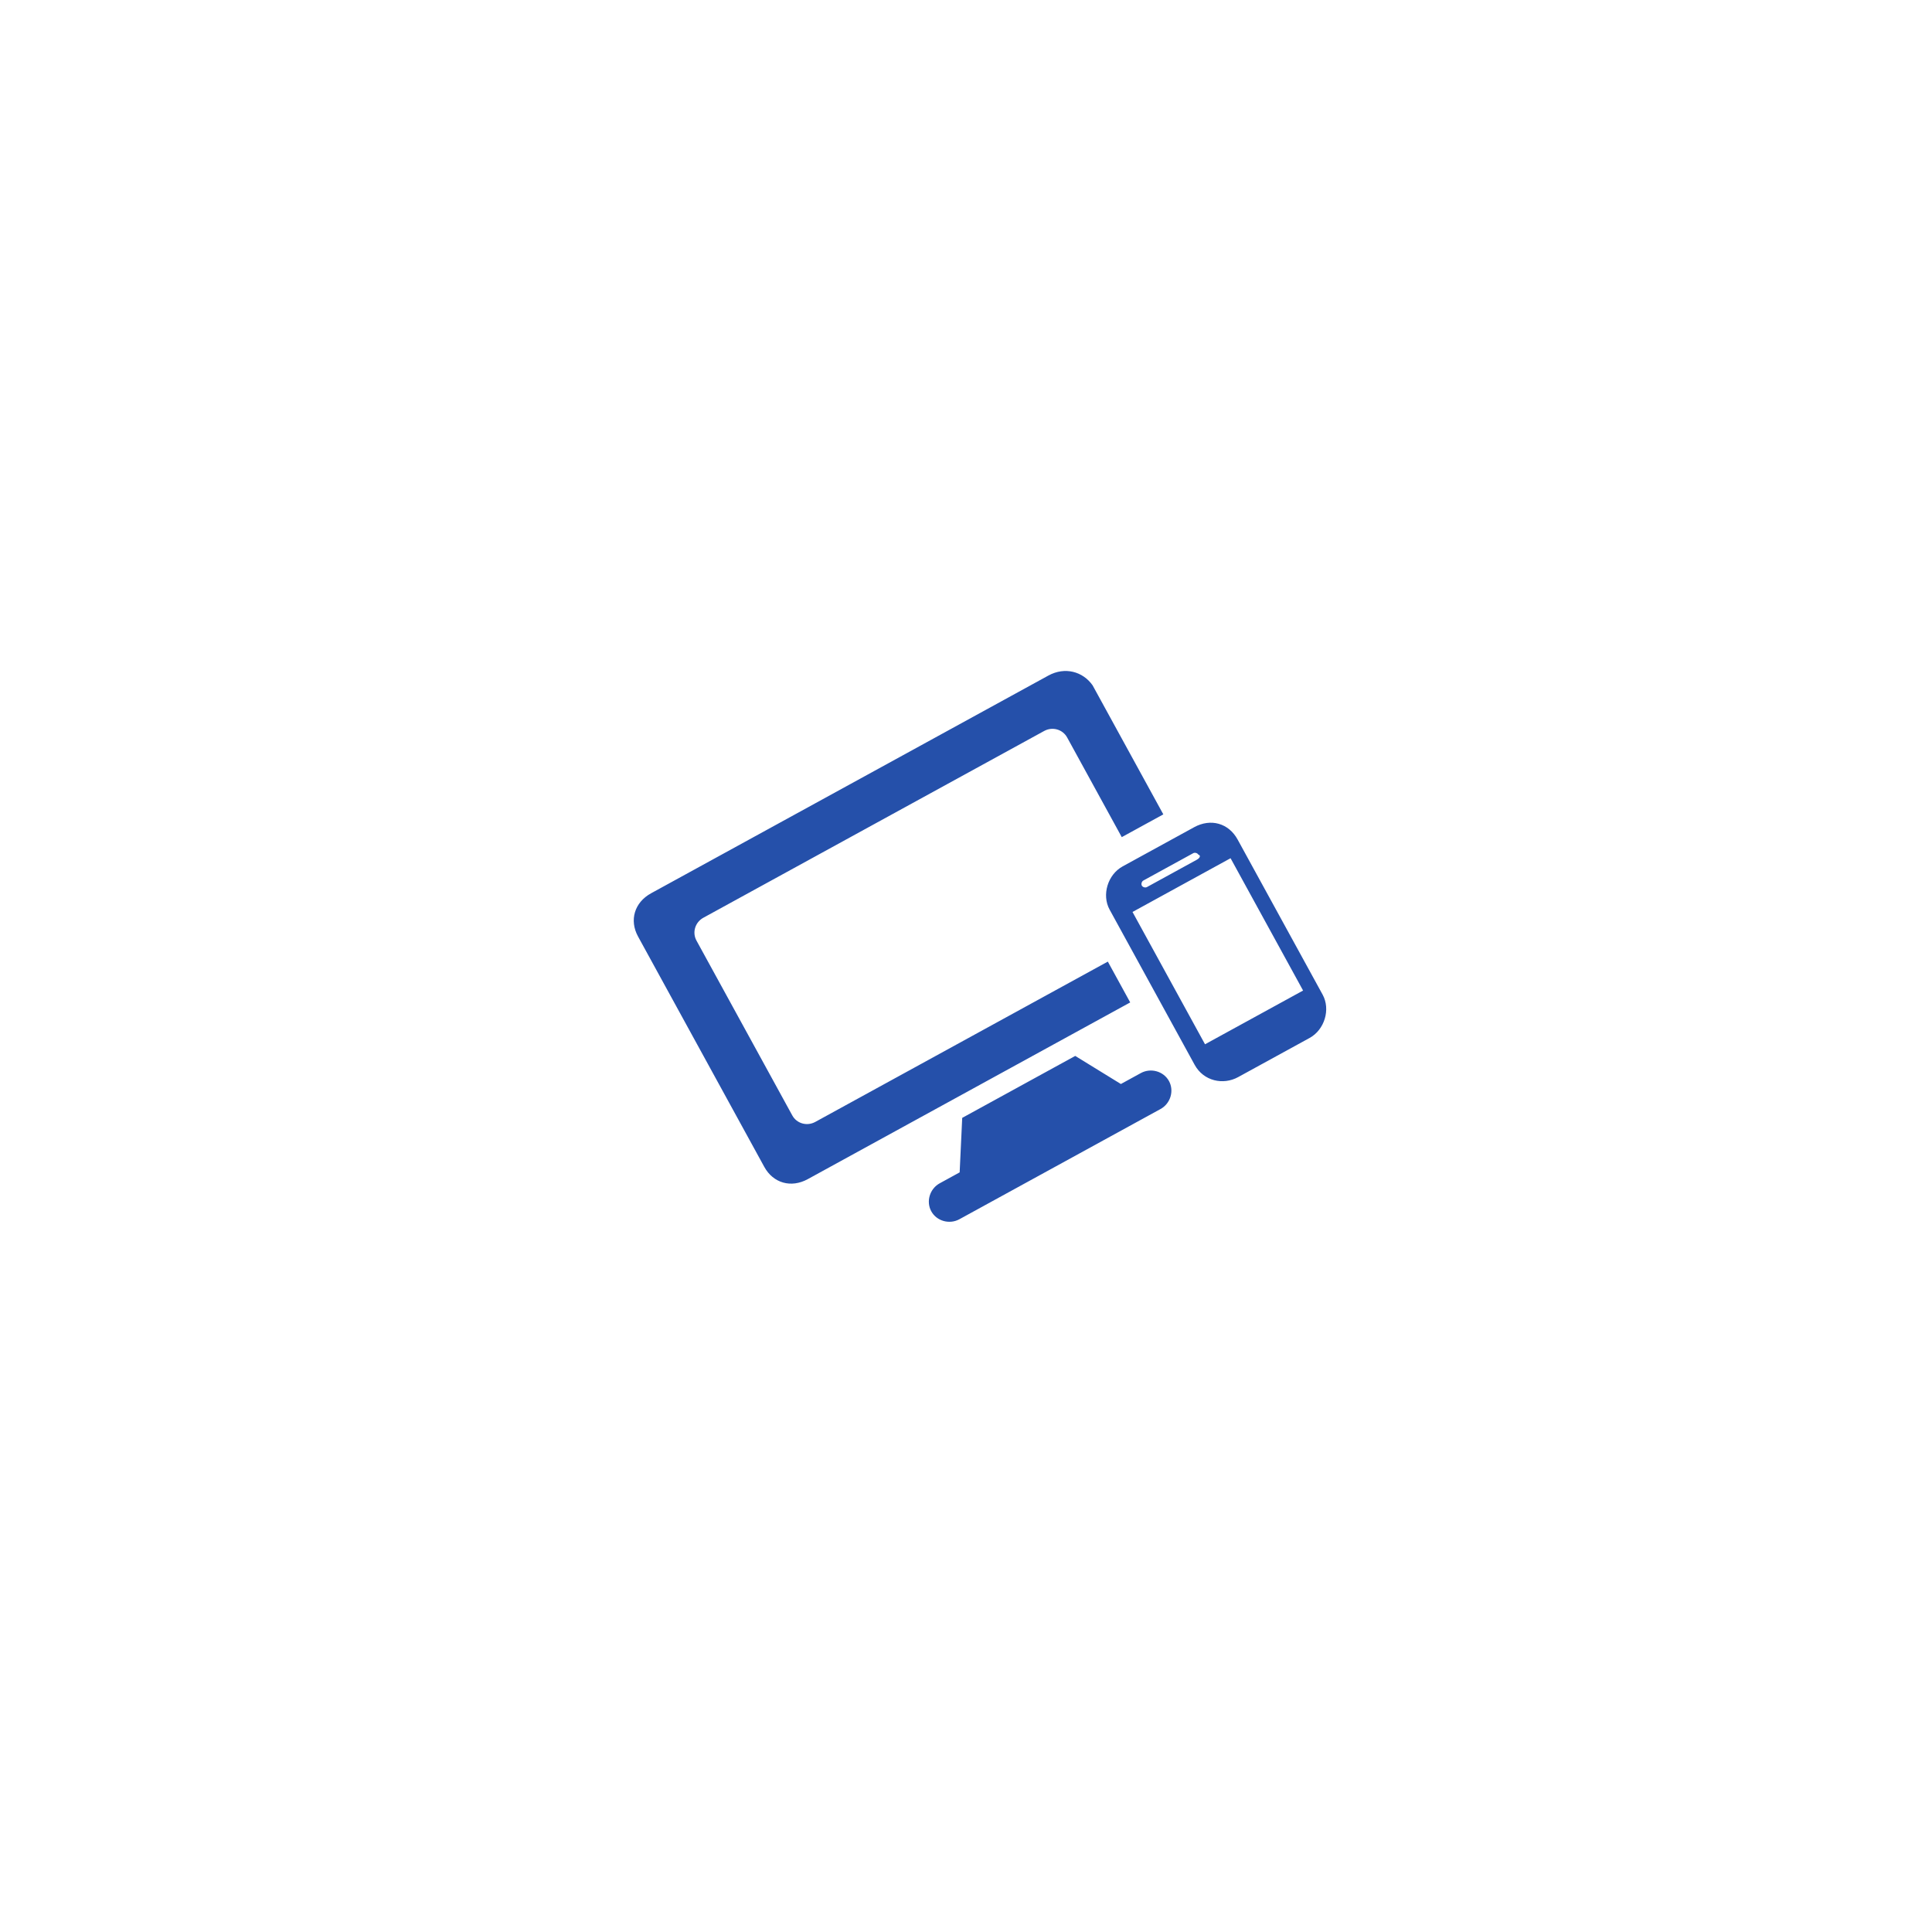 <svg width="151" height="151" viewBox="0 0 151 151" fill="none" xmlns="http://www.w3.org/2000/svg">
<g filter="url(#filter0_d_1_262)">
<rect x="26" y="56.86" width="72.537" height="72.537" transform="rotate(-28.723 26 56.86)" fill="white"/>
<g clip-path="url(#clip0_1_262)">
<path d="M89.164 79.869L87.605 80.723L84.037 78.528L75.204 83.37L75.004 87.629L73.445 88.484C72.666 88.911 72.366 89.905 72.786 90.671C73.205 91.437 74.205 91.719 74.984 91.292L90.704 82.678C91.483 82.251 91.783 81.256 91.363 80.49C90.943 79.724 89.944 79.442 89.164 79.869ZM93.54 63.194L89.643 65.33C89.513 65.401 89.313 65.344 89.243 65.217C89.173 65.089 89.233 64.89 89.363 64.819L93.26 62.683C93.39 62.612 93.59 62.669 93.66 62.796C93.86 62.853 93.8 63.052 93.54 63.194ZM93.33 60.653L87.744 63.714C86.575 64.355 86.095 65.946 86.725 67.095L93.371 79.224C94.071 80.5 95.6 80.825 96.769 80.184L102.356 77.123C103.525 76.482 104.004 74.891 103.375 73.742L96.728 61.613C96.028 60.336 94.629 59.941 93.33 60.653ZM101.846 73.418L94.181 77.618L88.514 67.277L96.178 63.076L101.846 73.418ZM81.936 48.801L50.888 65.816C49.589 66.528 49.169 67.92 49.869 69.197L59.734 87.199C60.433 88.475 61.833 88.871 63.132 88.159L88.334 74.347L86.585 71.156L63.721 83.686C63.071 84.042 62.272 83.816 61.922 83.177L54.436 69.516C54.086 68.878 54.326 68.083 54.975 67.727L81.607 53.132C82.257 52.776 83.056 53.002 83.406 53.64L87.674 61.428L90.922 59.649L85.394 49.562C84.635 48.485 83.236 48.089 81.936 48.801Z" fill="#2550AA"/>
</g>
</g>
<defs>
<filter id="filter0_d_1_262" x="-0" y="0" width="150.472" height="150.472" filterUnits="userSpaceOnUse" color-interpolation-filters="sRGB">
<feFlood flood-opacity="0" result="BackgroundImageFix"/>
<feColorMatrix in="SourceAlpha" type="matrix" values="0 0 0 0 0 0 0 0 0 0 0 0 0 0 0 0 0 0 127 0" result="hardAlpha"/>
<feOffset dy="4"/>
<feGaussianBlur stdDeviation="13"/>
<feComposite in2="hardAlpha" operator="out"/>
<feColorMatrix type="matrix" values="0 0 0 0 0 0 0 0 0 0 0 0 0 0 0 0 0 0 0.1 0"/>
<feBlend mode="normal" in2="BackgroundImageFix" result="effect1_dropShadow_1_262"/>
<feBlend mode="normal" in="SourceGraphic" in2="effect1_dropShadow_1_262" result="shape"/>
</filter>
<clipPath id="clip0_1_262">
<rect width="59.256" height="58.234" fill="white" transform="translate(35.217 58.799) rotate(-28.723)"/>
</clipPath>
</defs>
</svg>
